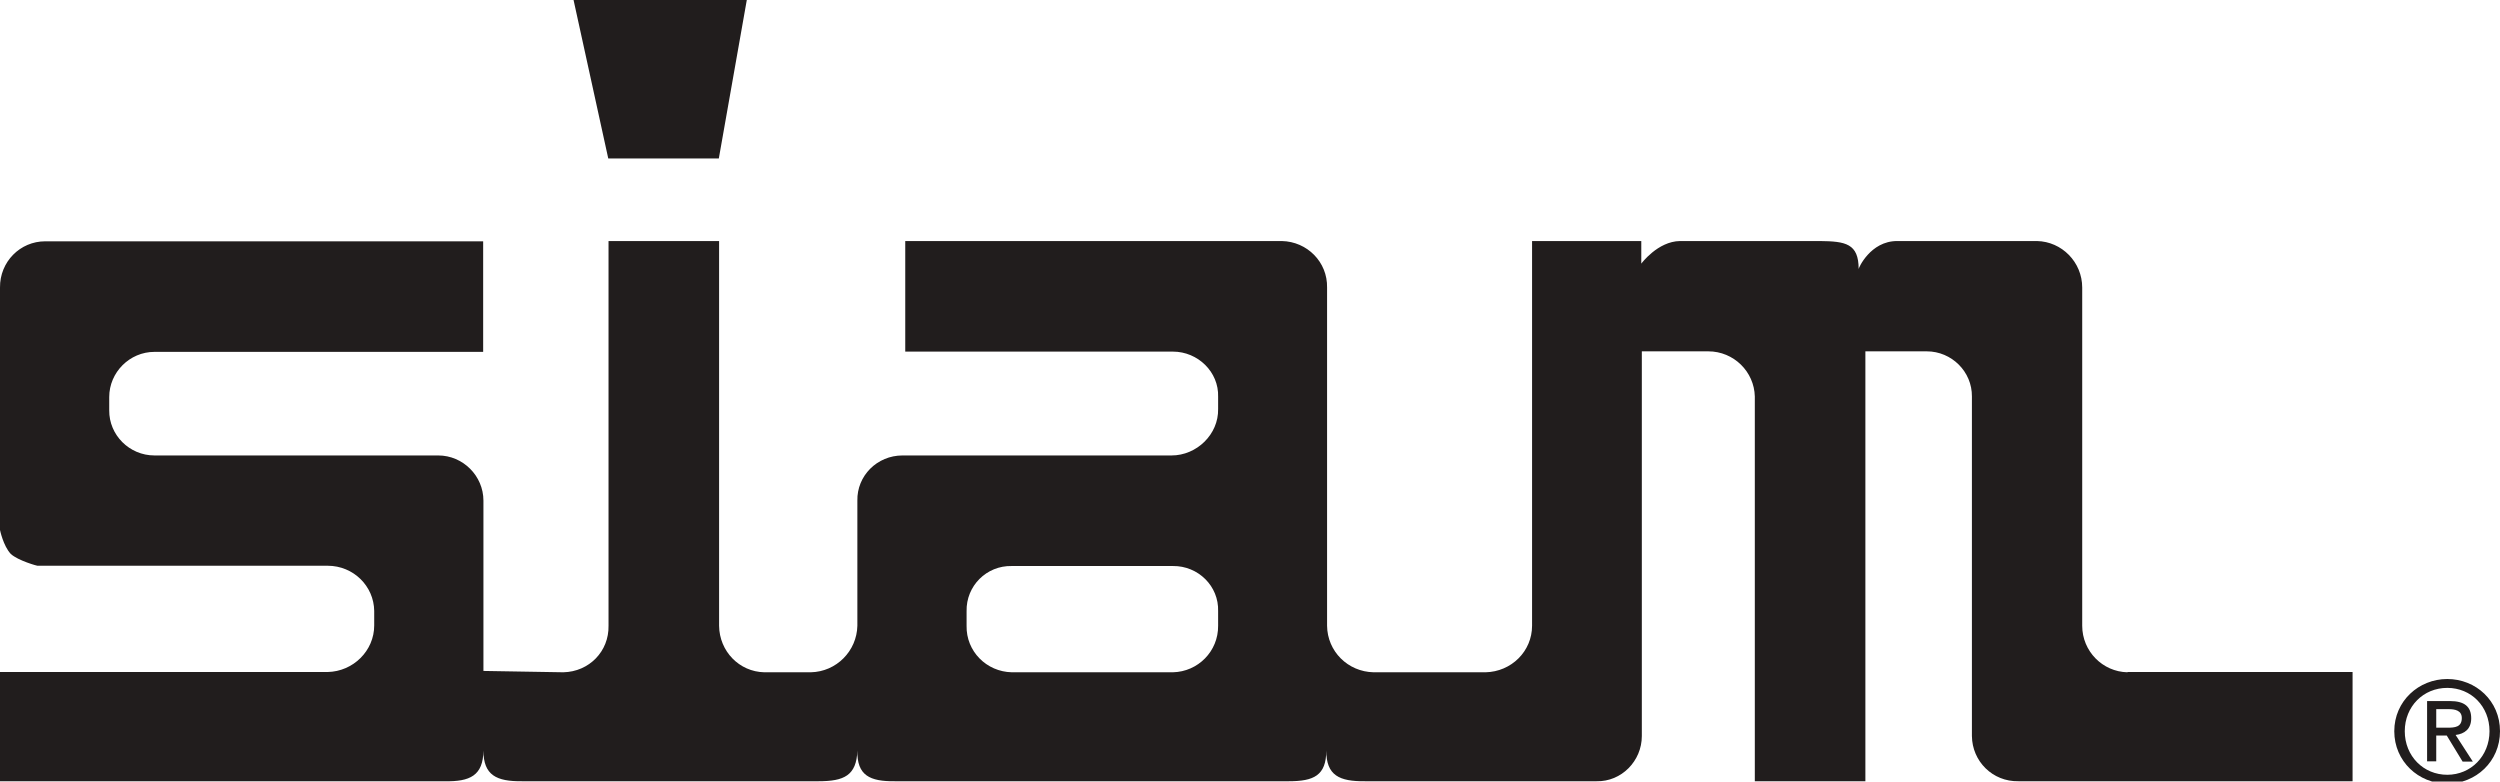 <?xml version="1.0" encoding="UTF-8"?>
<svg id="Layer_1" data-name="Layer 1" xmlns="http://www.w3.org/2000/svg" viewBox="0 0 92.93 29.05">
  <defs>
    <style>
      .cls-1 {
        fill: #211d1d;
      }
    </style>
  </defs>
  <g id="g8">
    <g id="g10">
      <path id="path12" class="cls-1" d="m45.28,23.26c.01.95-.75,1.71-1.68,1.73h-5.99c-.94-.02-1.7-.78-1.68-1.73v-.54c-.02-.94.74-1.7,1.68-1.68h5.99c.94-.01,1.71.75,1.68,1.68v.54Zm33.8,1.73c-.92-.02-1.68-.78-1.68-1.73v-12.57c0-.95-.76-1.71-1.68-1.73h-5.2c-1,0-1.44,1.02-1.43,1.04,0-.95-.49-1.03-1.44-1.04h-5.2c-.83.01-1.44.84-1.44.84v-.84h-4.06v14.3c0,.95-.77,1.71-1.73,1.73h-4.16c-.96-.02-1.72-.78-1.73-1.73v-12.57c.02-.95-.74-1.71-1.68-1.73h-14v4.11h9.95c.93,0,1.71.76,1.68,1.68v.45c.02.95-.8,1.73-1.73,1.73h-10c-.95,0-1.7.76-1.68,1.68v4.65c-.02.94-.78,1.71-1.73,1.73h-1.73c-.93-.02-1.67-.78-1.68-1.73v-14.3h-4.11v14.3c.02.95-.72,1.71-1.68,1.73l-2.97-.05v-6.33c0-.92-.76-1.68-1.68-1.68H5.74c-.93,0-1.69-.76-1.68-1.68v-.49c0-.92.76-1.68,1.68-1.68h12.22v-4.11H1.68C.75,8.97-.01,9.73,0,10.69v9.01s.12.59.4.89c.27.25,1,.45.99.44h10.79c.96,0,1.72.76,1.73,1.68v.54c0,.94-.78,1.71-1.73,1.73H0v4.06h16.53c.94.02,1.43-.21,1.44-1.14,0,.92.49,1.15,1.43,1.14h11.03c.94,0,1.41-.21,1.44-1.14-.02.93.47,1.15,1.39,1.14h14.65c.92,0,1.39-.21,1.39-1.14,0,.93.49,1.15,1.44,1.14h8.61c.92.02,1.68-.75,1.68-1.68v-14.3h2.47c.95,0,1.71.76,1.73,1.68v14.3h4.11v-15.98h2.28c.93,0,1.69.76,1.68,1.68v12.62c.01.94.77,1.7,1.73,1.68h12.42v-4.06h-8.36"/>
      <path id="path14" class="cls-1" d="m21.33,0h6.43l-1.04,5.89h-4.11l-1.29-5.89h0"/>
      <path id="path16" class="cls-1" d="m90.56,27.05v-.69h.46c.24,0,.49.05.49.33,0,.34-.26.36-.54.36h-.41Zm0,.29h.39l.59.97h.38l-.64-.99c.33-.04.58-.22.58-.62,0-.44-.26-.64-.79-.64h-.85v2.24h.34v-.97Zm.41,1.79c1.06,0,1.96-.82,1.96-1.95s-.9-1.94-1.96-1.94-1.97.82-1.97,1.94.9,1.95,1.97,1.95Zm-1.58-1.95c0-.92.69-1.61,1.58-1.61s1.57.69,1.57,1.61-.69,1.62-1.57,1.62-1.58-.69-1.58-1.62"/>
    </g>
  </g>
</svg>